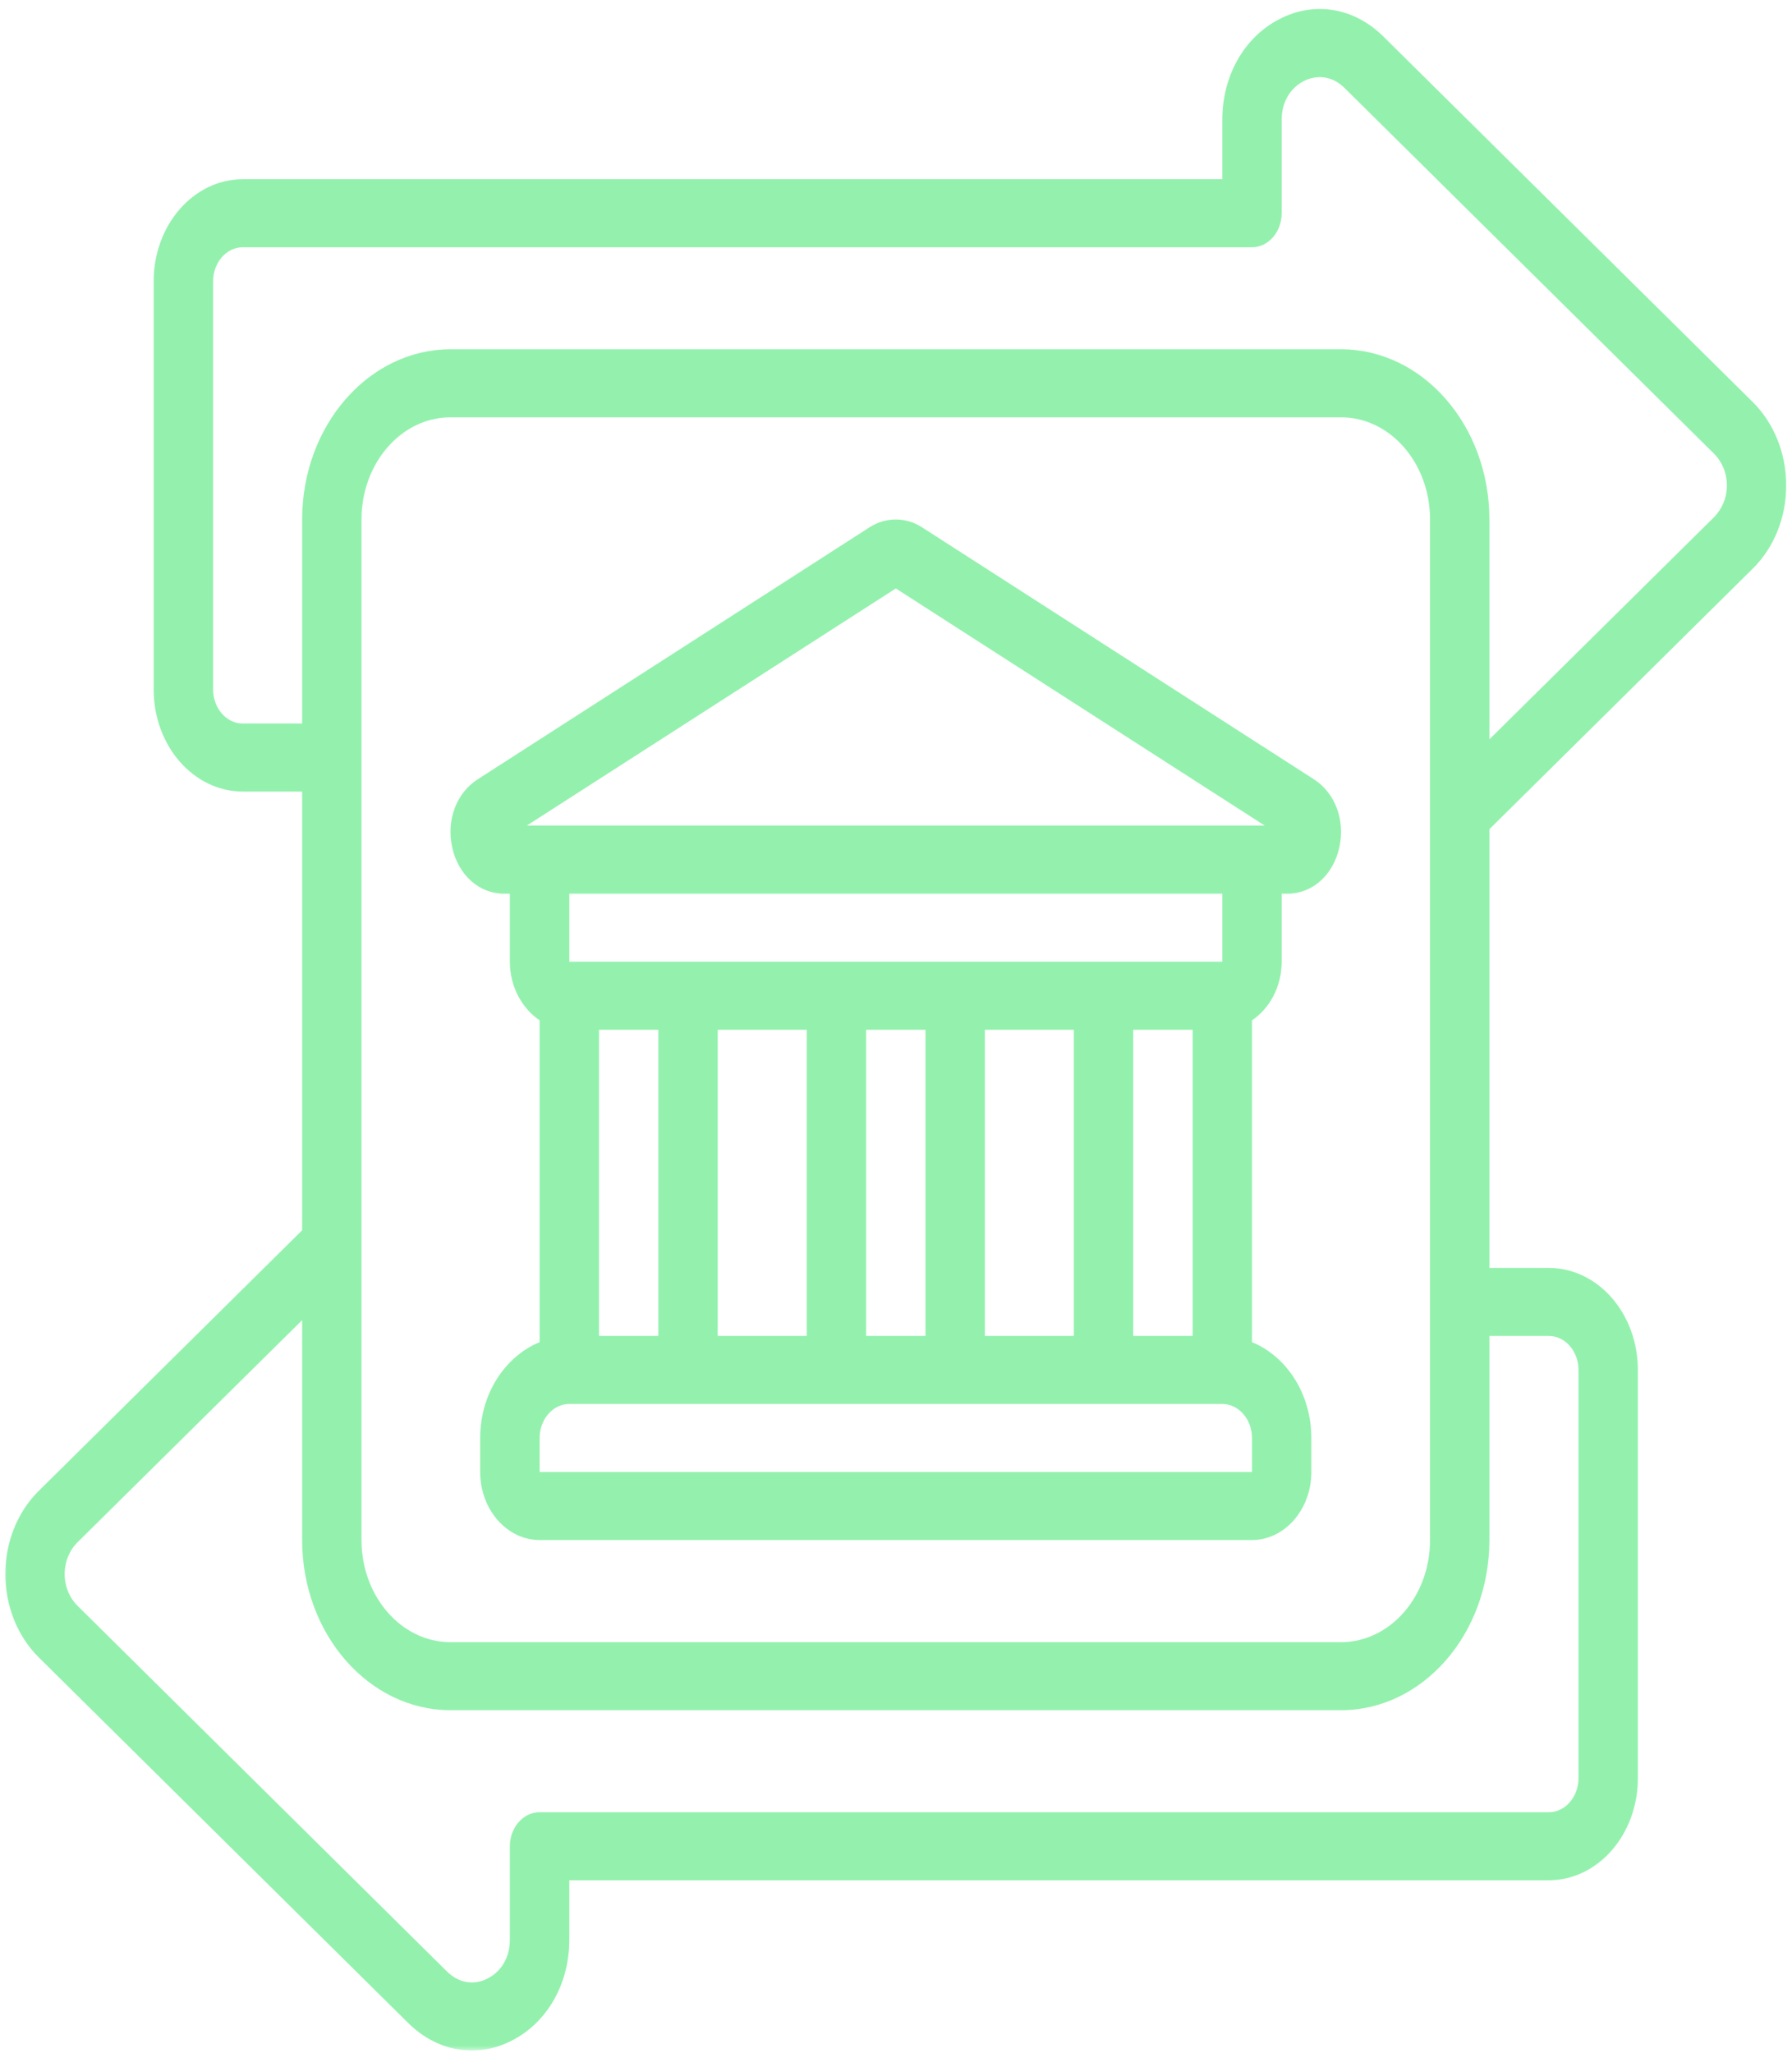 <svg width="385" height="441" viewBox="0 0 385 441" fill="none" xmlns="http://www.w3.org/2000/svg">
<mask id="mask0_501_3773" style="mask-type:luminance" maskUnits="userSpaceOnUse" x="0" y="0" width="385" height="441">
<path d="M0.5 0.5H384.402V440.5H0.5V0.5Z" fill="white"/>
</mask>
<g mask="url(#mask0_501_3773)">
<path d="M16.658 331.333L64.914 283.609V330.851C64.914 351.025 79.208 367.408 96.79 367.408H288.11C305.692 367.408 319.986 351.025 319.986 330.851V287.009H332.757C336.265 287.009 339.132 290.295 339.132 294.316V382.022C339.132 386.043 336.265 389.329 332.757 389.329H115.936C112.408 389.329 109.541 392.615 109.541 396.636V416.741C109.541 420.372 107.817 423.451 104.87 424.99C101.862 426.599 98.575 426.047 96.049 423.566L16.658 344.982C14.894 343.213 13.891 340.8 13.891 338.158C13.891 335.538 14.894 333.103 16.658 331.333ZM307.236 111.598V330.851C307.236 342.96 298.675 352.794 288.11 352.794H96.79C86.225 352.794 77.664 342.96 77.664 330.851V111.598C77.664 99.488 86.225 89.654 96.79 89.654H288.11C298.675 89.654 307.236 99.488 307.236 111.598ZM52.163 155.439C48.635 155.439 45.788 152.153 45.788 148.132V60.426C45.788 56.405 48.635 53.119 52.163 53.119H268.984C272.492 53.119 275.359 49.834 275.359 45.812V25.707C275.359 22.076 277.103 18.997 280.03 17.458C283.057 15.895 286.345 16.401 288.851 18.883L368.242 97.466C370.006 99.236 371.009 101.648 371.009 104.291C371.009 106.91 370.006 109.323 368.242 111.115L319.986 158.84V111.598C319.986 91.423 305.692 75.04 288.11 75.04H96.79C79.208 75.04 64.914 91.423 64.914 111.598V155.439H52.163ZM87.728 434.641C91.638 438.501 96.45 440.523 101.361 440.523C104.328 440.523 107.336 439.788 110.182 438.272C117.68 434.342 122.312 426.093 122.312 416.741V403.943H332.757C343.302 403.943 351.883 394.131 351.883 382.022V294.316C351.883 282.207 343.302 272.396 332.757 272.396H319.986V178.141L376.582 122.144C381.153 117.641 383.759 111.115 383.759 104.291C383.759 97.466 381.153 90.918 376.562 86.368L297.171 7.807C290.896 1.603 282.296 0.179 274.738 4.177C267.24 8.083 262.608 16.355 262.608 25.707V38.505H52.163C41.598 38.505 33.017 48.317 33.017 60.426V148.132C33.017 160.241 41.598 170.053 52.163 170.053H64.914V264.307L8.318 320.304C3.747 324.808 1.141 331.333 1.141 338.158C1.141 344.982 3.747 351.531 8.318 356.057L87.728 434.641Z" fill="#93F1AD"/>
</g>
<path d="M262.608 206.61H122.311V191.996H262.608V206.61ZM268.983 316.237H115.936V308.93C115.936 304.909 118.783 301.623 122.311 301.623H262.608C266.117 301.623 268.983 304.909 268.983 308.93V316.237ZM141.437 287.009H128.687V221.224H141.437V287.009ZM173.314 287.009H154.188V221.224H173.314V287.009ZM198.835 287.009H186.084V221.224H198.835V287.009ZM230.712 287.009H211.586V221.224H230.712V287.009ZM243.462 287.009V221.224H256.233V287.009H243.462ZM192.46 126.418L271.71 177.359H113.189L192.46 126.418ZM282.235 167.387L198.073 113.275C194.625 111.046 190.294 111.046 186.826 113.275L102.684 167.387C98.033 170.328 95.828 176.257 97.171 182.139C98.514 188.044 102.965 191.996 108.298 191.996H109.541V206.61C109.541 211.964 112.147 216.651 115.936 219.202V288.342C108.538 291.375 103.165 299.417 103.165 308.93V316.237C103.165 324.302 108.899 330.851 115.936 330.851H268.983C276 330.851 281.734 324.302 281.734 316.237V308.93C281.734 299.417 276.381 291.375 268.983 288.342V219.202C272.773 216.651 275.359 211.964 275.359 206.61V191.996H276.602C281.934 191.996 286.385 188.044 287.728 182.139C289.072 176.257 286.866 170.328 282.235 167.387Z" fill="#93F1AD"/>
</svg>

